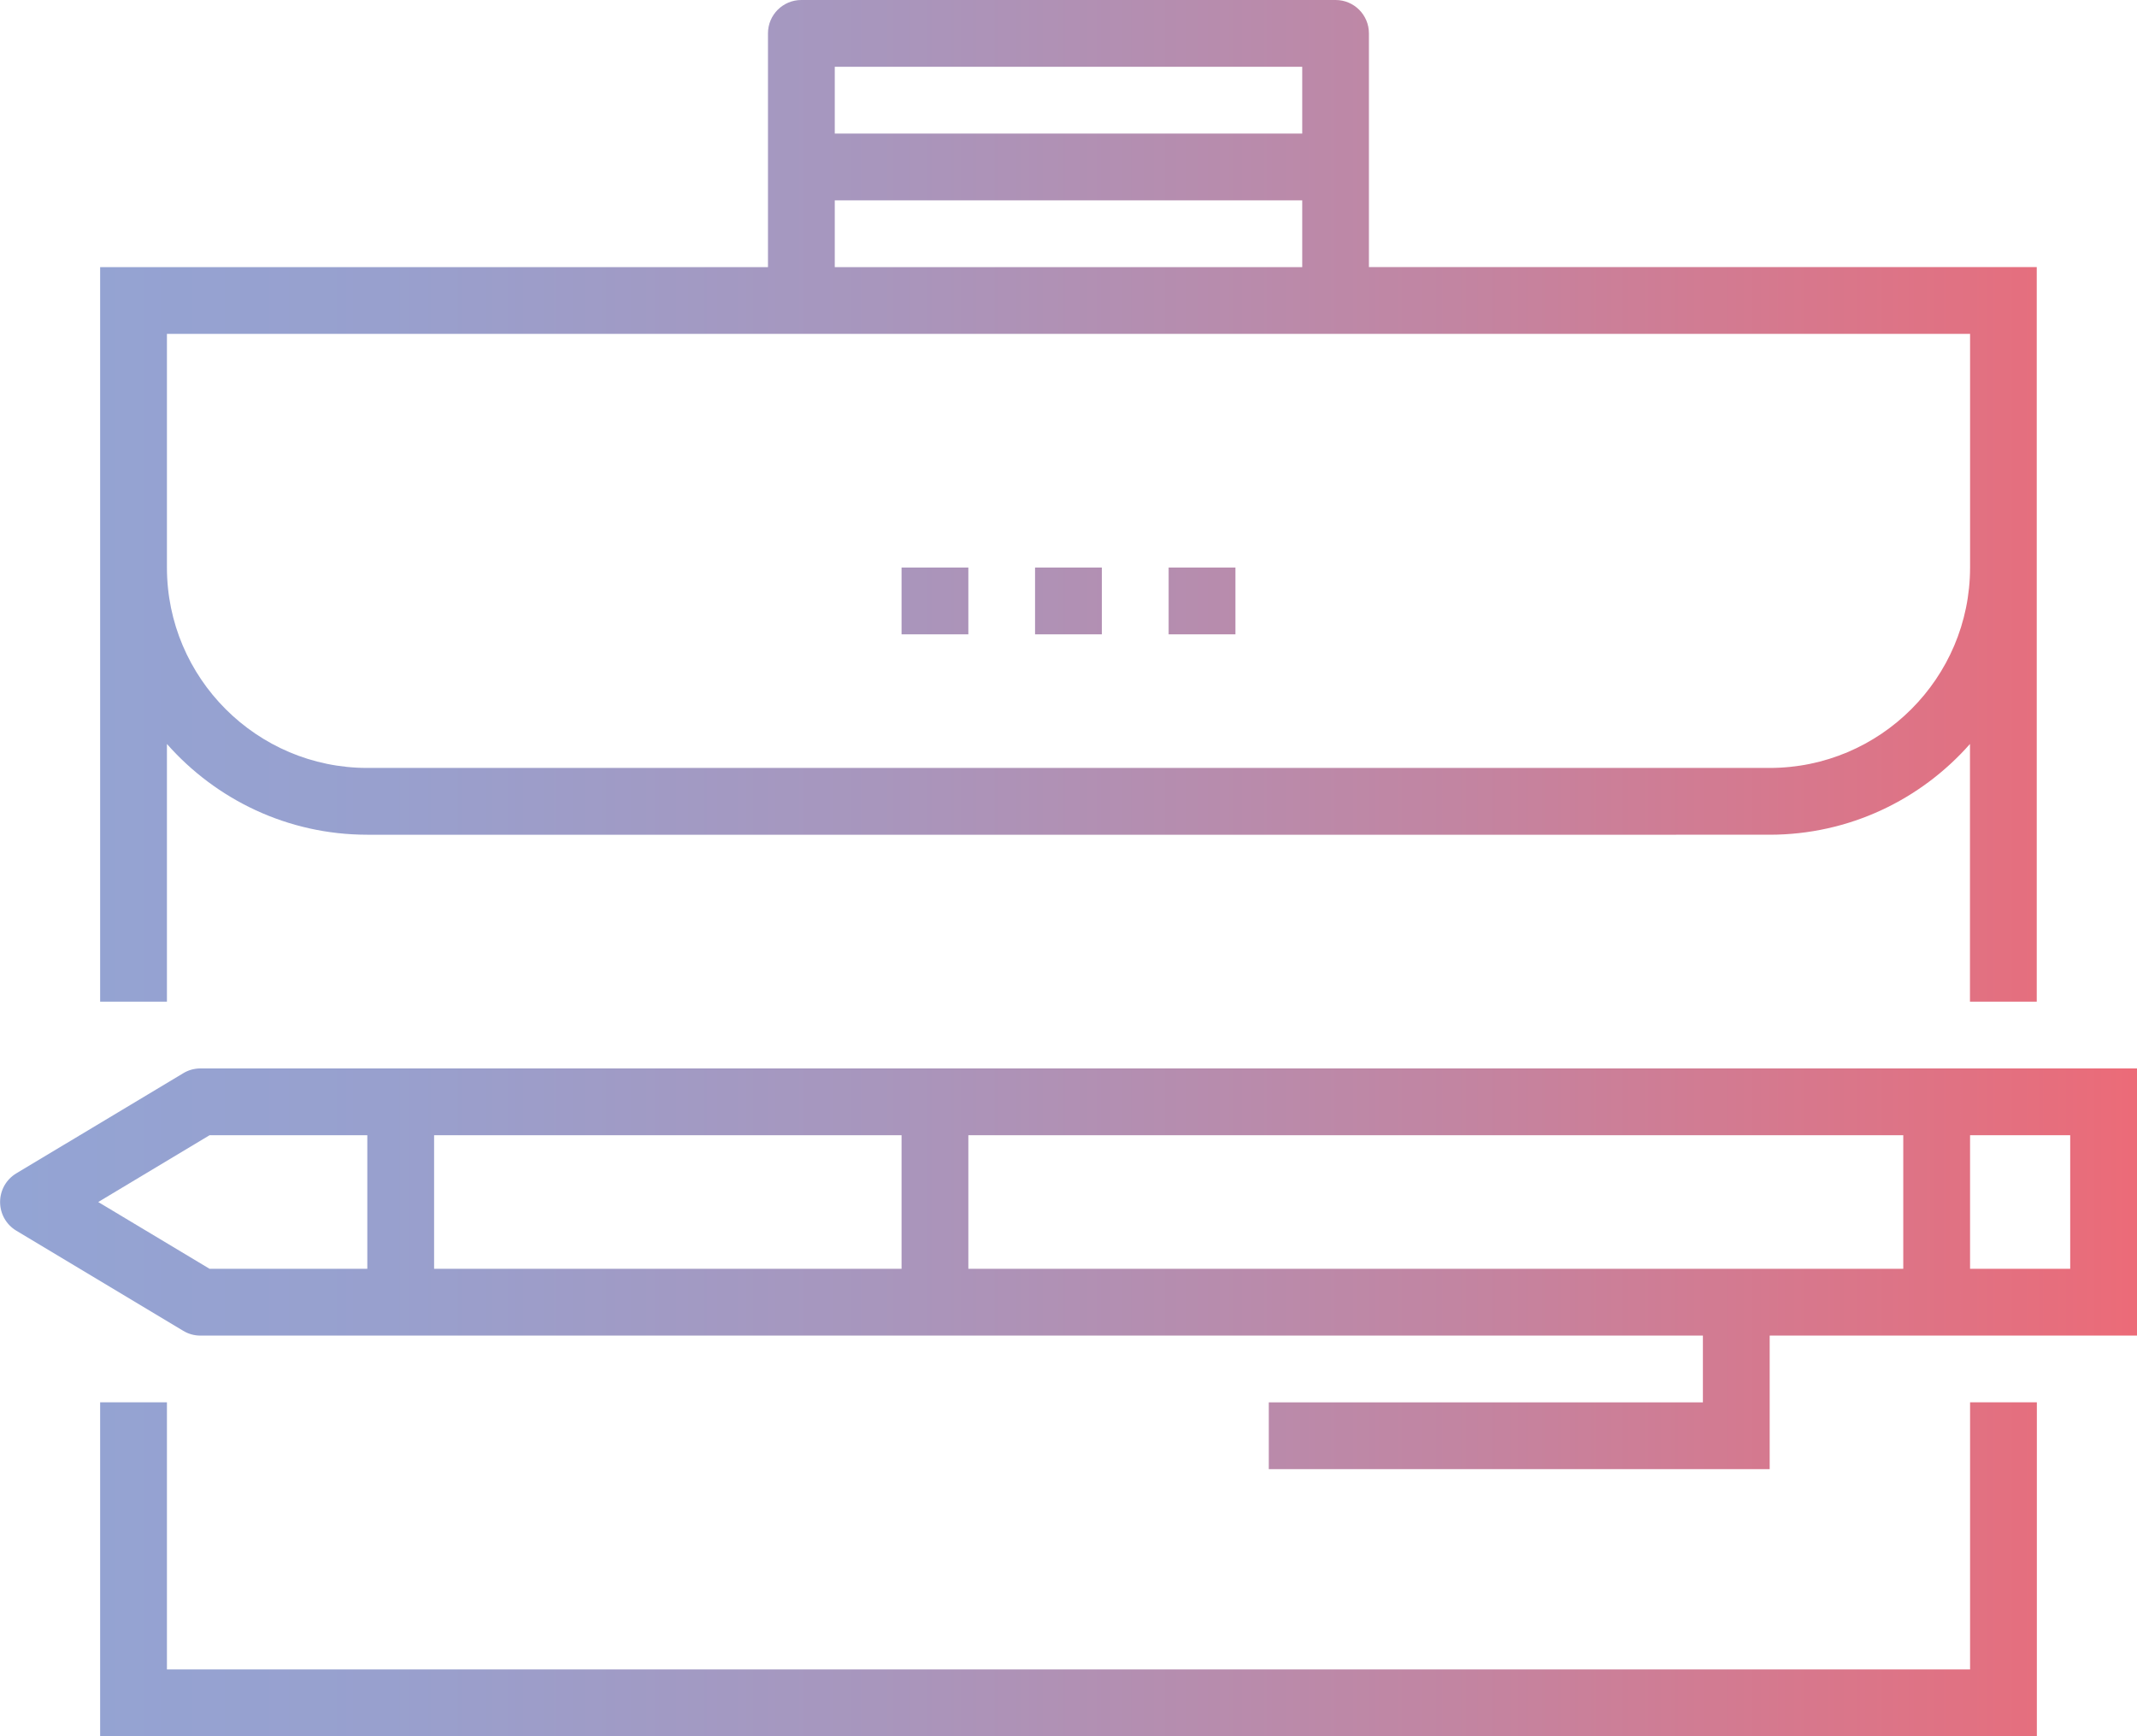 <?xml version="1.0" encoding="UTF-8"?> <svg xmlns="http://www.w3.org/2000/svg" xmlns:xlink="http://www.w3.org/1999/xlink" id="Layer_1" data-name="Layer 1" viewBox="0 0 223 181.19"><defs><style> .cls-1 { fill: url(#linear-gradient); } </style><linearGradient id="linear-gradient" x1="0" y1="90.59" x2="223" y2="90.59" gradientUnits="userSpaceOnUse"><stop offset="0" stop-color="#93a4d4"></stop><stop offset=".18" stop-color="#98a0ce"></stop><stop offset=".41" stop-color="#a896bd"></stop><stop offset=".68" stop-color="#c285a2"></stop><stop offset=".96" stop-color="#e66e7d"></stop><stop offset="1" stop-color="#ec6b78"></stop></linearGradient></defs><path class="cls-1" d="M205.58,146.34h6.97v34.84H10.45v-34.84h6.97v27.88h188.16v-27.88ZM17.42,104.53h-6.97V27.88h69.69V3.48c0-1.93,1.56-3.48,3.48-3.48h55.75c1.93,0,3.48,1.56,3.48,3.48v24.39h69.69v76.66h-6.97v-26.89c-5.11,5.8-12.59,9.47-20.91,9.47H38.33c-8.32,0-15.79-3.67-20.91-9.47v26.89ZM87.11,6.97v6.97h48.78v-6.97h-48.78ZM87.11,27.88h48.78v-6.97h-48.78v6.97ZM17.42,59.23c0,11.53,9.38,20.91,20.91,20.91h146.34c11.53,0,20.91-9.38,20.91-20.91v-24.39H17.42v24.39ZM114.98,59.23h-6.97v6.97h6.97v-6.97ZM128.92,59.23h-6.97v6.97h6.97v-6.97ZM101.05,59.23h-6.97v6.97h6.97v-6.97ZM223,111.5v27.88h-38.33v13.94h-52.27v-6.97h45.3v-6.97H20.91c-.63,0-1.25-.17-1.79-.5l-17.42-10.45c-1.05-.63-1.69-1.76-1.69-2.99s.64-2.36,1.69-2.99l17.42-10.45c.54-.33,1.16-.5,1.79-.5h202.09ZM38.33,118.47h-16.46l-11.62,6.97,11.62,6.97h16.46v-13.94ZM45.3,118.47v13.94h48.78v-13.94h-48.78ZM198.61,132.41v-13.94h-97.56v13.94h97.56ZM216.03,118.47h-10.45v13.94h10.45v-13.94Z"></path></svg> 
